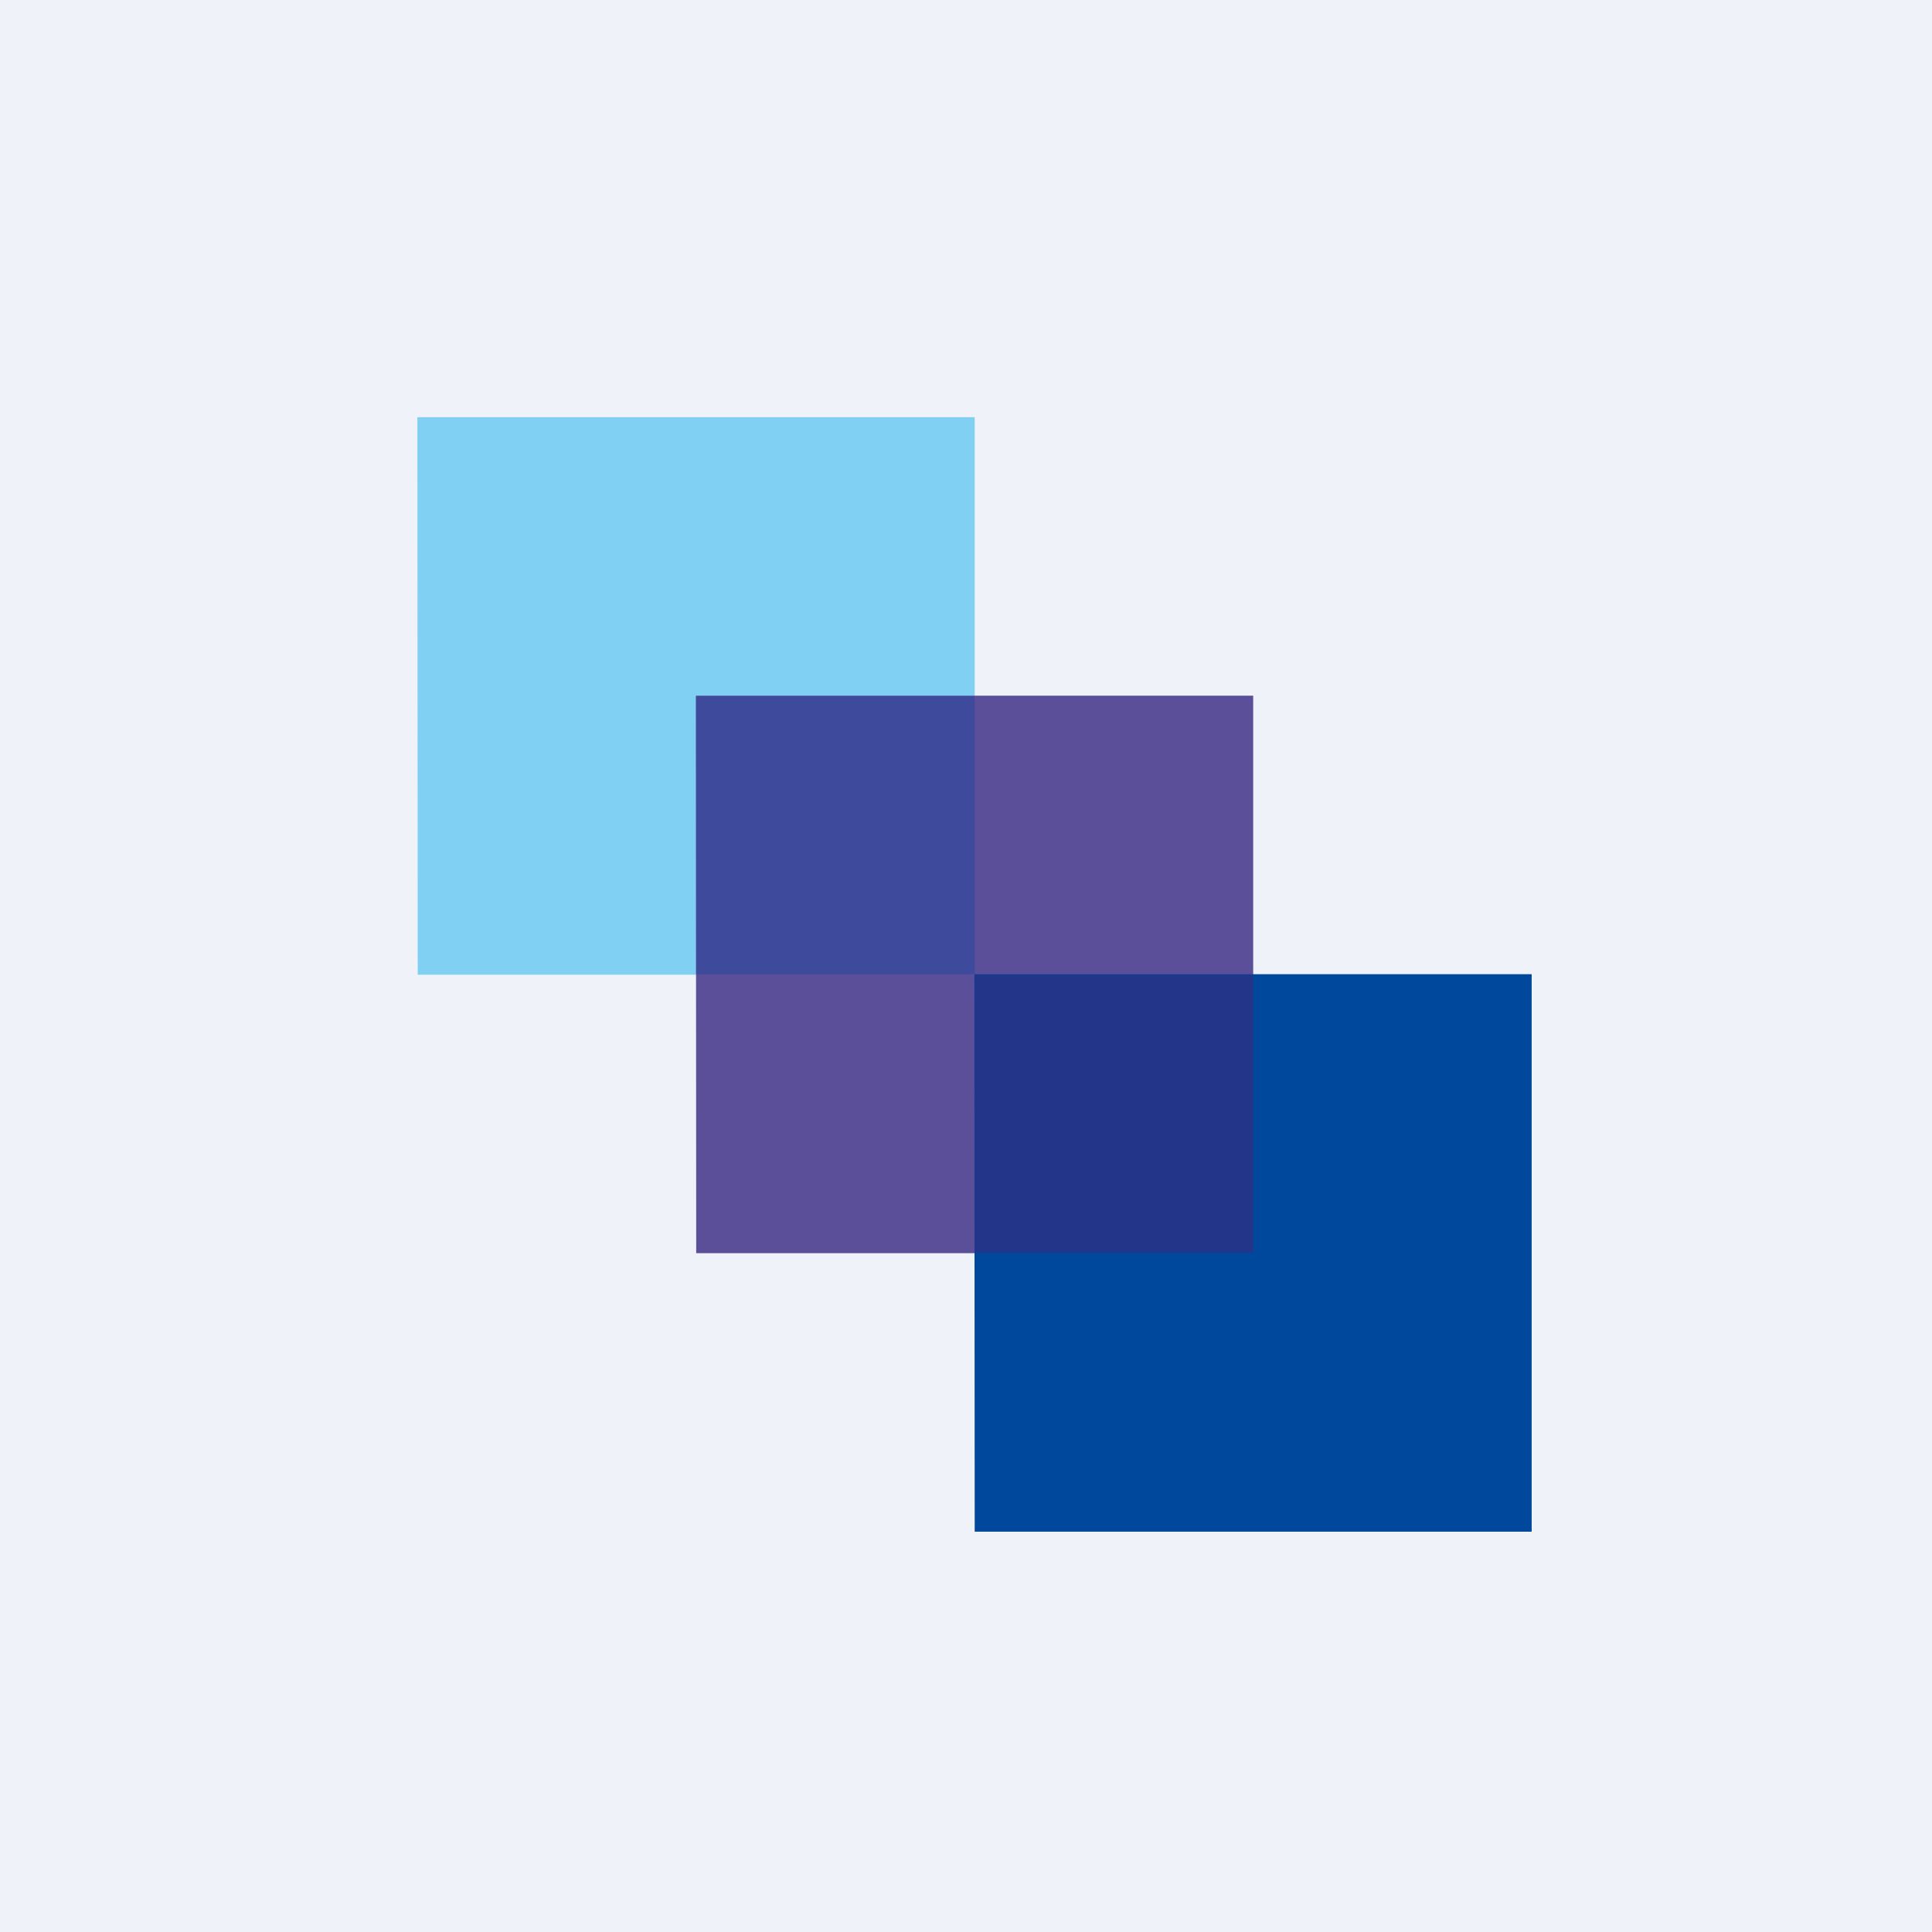 <?xml version="1.0" encoding="UTF-8"?>
<!-- generated by Finnhub -->
<svg viewBox="0 0 55.5 55.5" xmlns="http://www.w3.org/2000/svg">
<path d="M 0,0 H 55.5 V 55.5 H 0 Z" fill="rgb(239, 242, 248)"/>
<path d="M 11.99,11.985 H 28 V 28 H 12 Z" fill="rgb(128, 208, 244)"/>
<path d="M 19.99,19.985 H 36 V 36 H 20 Z" fill="rgb(91, 79, 154)"/>
<path d="M 27.99,27.985 H 20 V 20 H 28 V 28 Z" fill="rgb(62, 74, 155)"/>
<path d="M 27.99,27.985 H 44 V 44 H 28 Z" fill="rgb(0, 72, 155)"/>
<path d="M 35.99,35.985 H 28 V 28 H 36 V 36 Z" fill="rgb(35, 53, 136)"/>
</svg>
